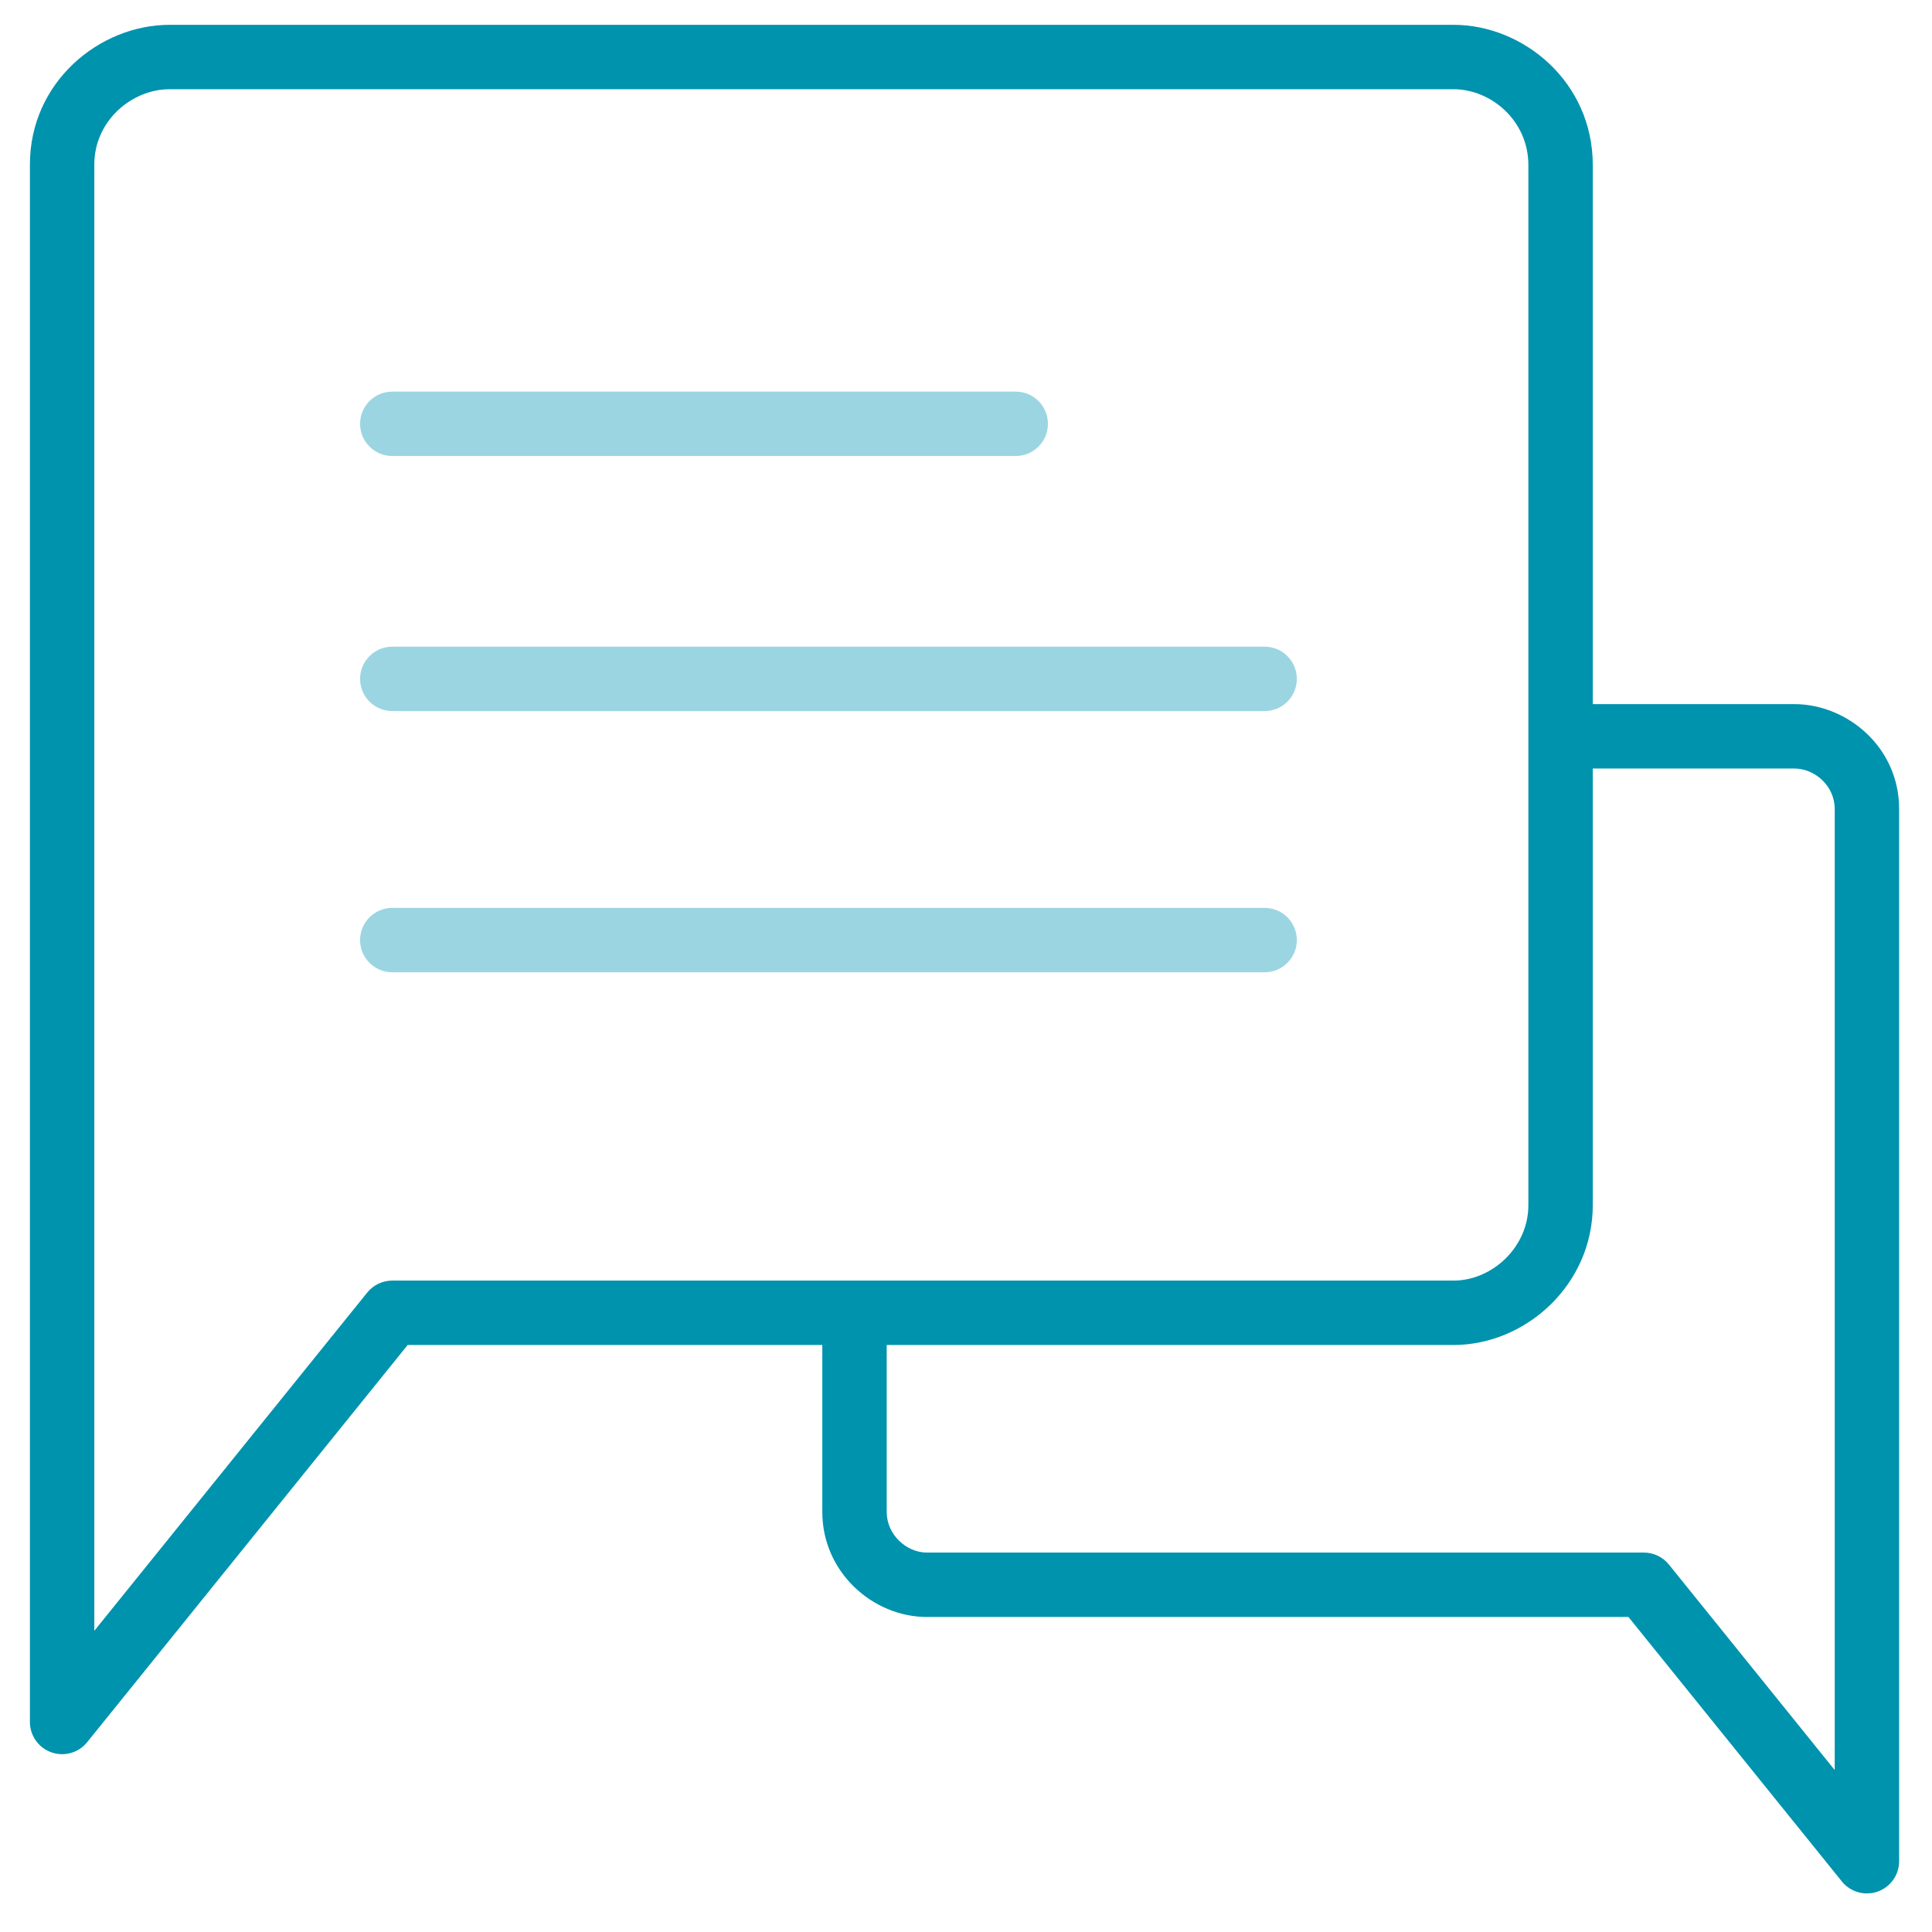 <svg width="120" height="120" viewBox="0 0 120 120" fill="none" xmlns="http://www.w3.org/2000/svg">
<path fill-rule="evenodd" clip-rule="evenodd" d="M10.535 5.542C8.161 5.542 5.858 7.526 5.858 10.215V101.292L22.809 80.284C23.189 79.814 23.761 79.54 24.365 79.54H90.279C92.666 79.54 94.93 77.482 94.93 74.853V10.251C94.93 7.489 92.607 5.542 90.282 5.542H10.535ZM1.858 10.215C1.858 5.115 6.159 1.542 10.535 1.542H90.282C94.614 1.542 98.93 5.083 98.93 10.251V43.734H111.446C114.728 43.734 117.958 46.407 117.958 50.243V115.604C117.958 116.452 117.423 117.208 116.624 117.49C115.824 117.773 114.934 117.52 114.401 116.86L101.146 100.433H57.569C54.196 100.433 51.075 97.632 51.075 93.915V83.54H25.321L5.414 108.211C4.882 108.871 3.991 109.123 3.192 108.841C2.392 108.559 1.858 107.803 1.858 106.955V10.215ZM55.075 83.54V93.915C55.075 95.316 56.297 96.433 57.569 96.433H102.102C102.707 96.433 103.279 96.706 103.659 97.177L113.958 109.941V50.243C113.958 48.818 112.726 47.734 111.446 47.734H98.93V74.853C98.93 79.798 94.766 83.54 90.279 83.54H55.075Z" fill="#0093AD"/>
<path d="M22.365 26.324C22.365 25.22 23.261 24.324 24.365 24.324H63.089C64.194 24.324 65.089 25.22 65.089 26.324C65.089 27.429 64.194 28.324 63.089 28.324H24.365C23.261 28.324 22.365 27.429 22.365 26.324Z" fill="#9CD5E2"/>
<path d="M22.365 42.166C22.365 41.062 23.261 40.166 24.365 40.166H78.549C79.654 40.166 80.549 41.062 80.549 42.166C80.549 43.271 79.654 44.166 78.549 44.166H24.365C23.261 44.166 22.365 43.271 22.365 42.166Z" fill="#9CD5E2"/>
<path d="M22.365 58.39C22.365 57.285 23.261 56.39 24.365 56.39H78.549C79.654 56.39 80.549 57.285 80.549 58.39C80.549 59.495 79.654 60.39 78.549 60.39H24.365C23.261 60.39 22.365 59.495 22.365 58.39Z" fill="#9CD5E2"/>
</svg>
